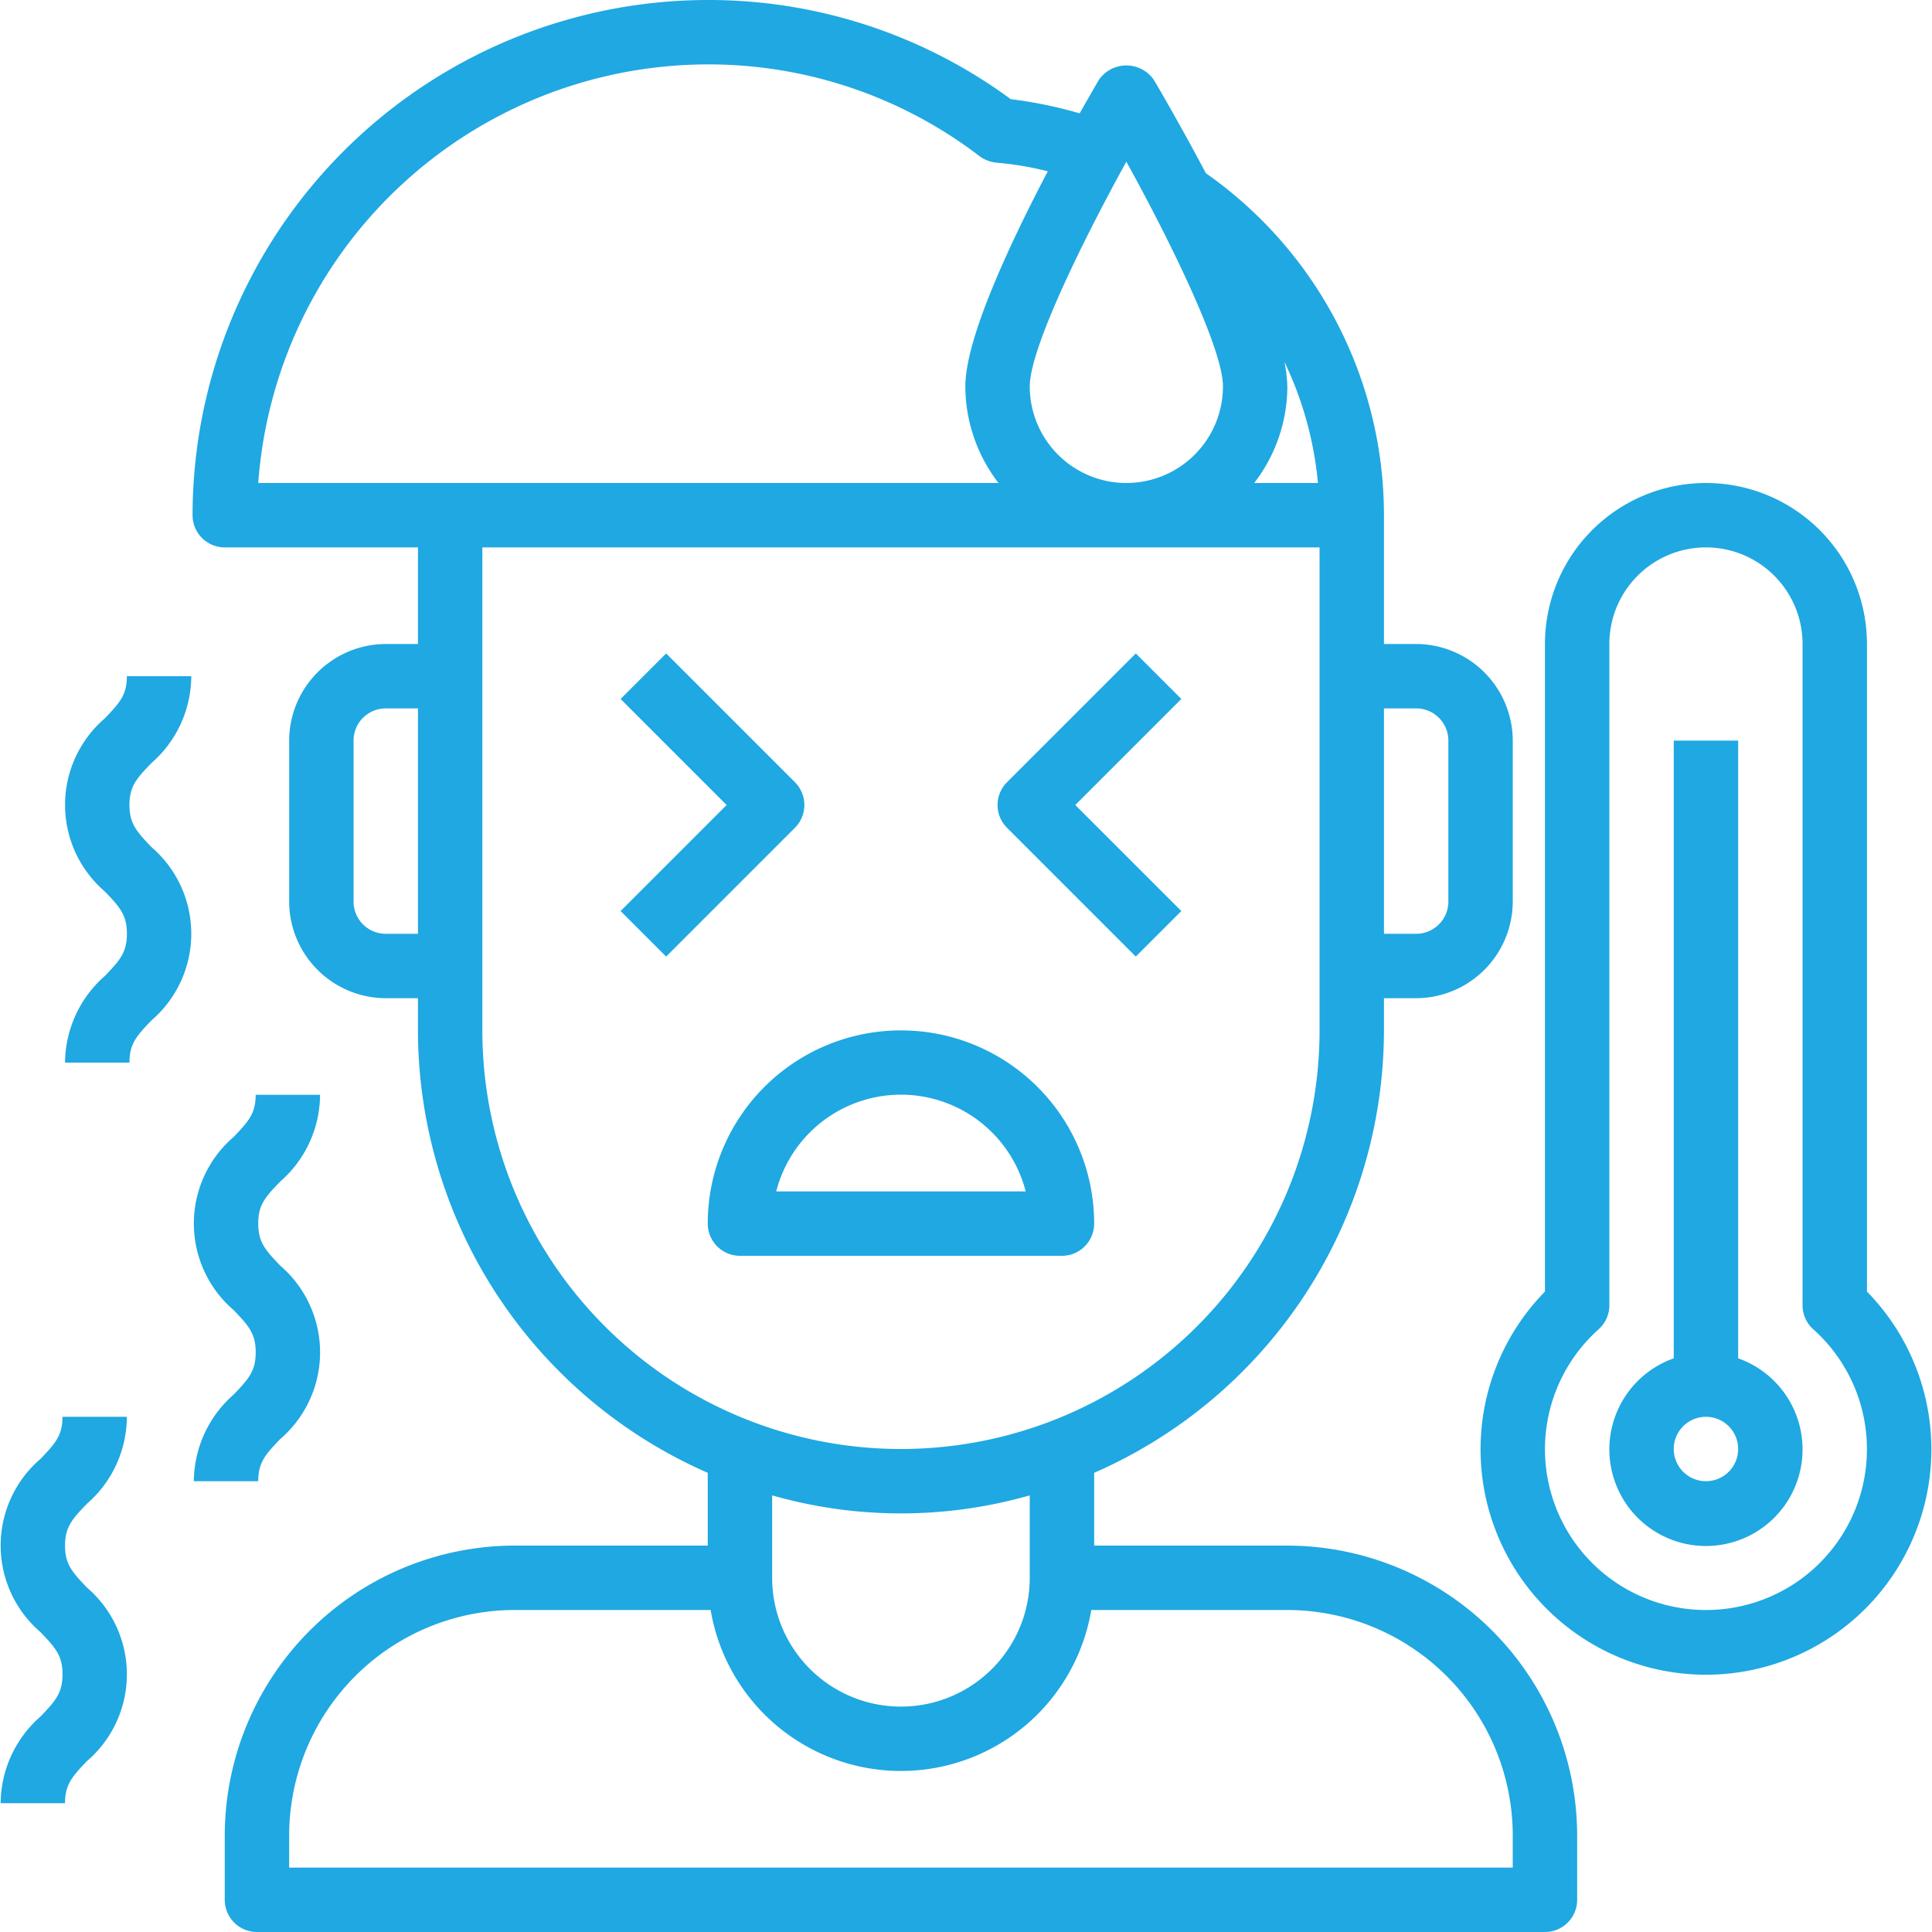 <svg xmlns="http://www.w3.org/2000/svg" xmlns:xlink="http://www.w3.org/1999/xlink" width="60" height="60" viewBox="0 0 60 60"><defs><style>.a{fill:#1fa8e2;}.b{clip-path:url(#a);}</style><clipPath id="a"><rect class="a" width="60" height="60" transform="translate(1007 228)"/></clipPath></defs><g class="b" transform="translate(-1007 -228)"><g transform="translate(1004.98 226)"><path class="a" d="M60,42.111V22a5,5,0,0,0-10,0V42.111a7,7,0,1,0,10,0ZM55,52a4.994,4.994,0,0,1-3.332-8.719A1,1,0,0,0,52,42.537V22a3,3,0,0,1,6,0V42.537a1,1,0,0,0,.332.744A4.994,4.994,0,0,1,55,52Z"/><path class="a" d="M56,44.184V25H54V44.184a3,3,0,1,0,2,0ZM55,48a1,1,0,1,1,1-1A1,1,0,0,1,55,48Z"/><path class="a" d="M26.707,26.293l-4-4-1.414,1.414L24.586,27l-3.293,3.293,1.414,1.414,4-4A1,1,0,0,0,26.707,26.293Z"/><path class="a" d="M37.293,31.707l1.414-1.414L35.414,27l3.293-3.293-1.414-1.414-4,4a1,1,0,0,0,0,1.414Z"/><path class="a" d="M36,40a6,6,0,0,0-12,0,1,1,0,0,0,1,1H35A1,1,0,0,0,36,40Zm-9.874-1a4,4,0,0,1,7.748,0Z"/><path class="a" d="M42,50H36V47.74A15.016,15.016,0,0,0,45,34V33h1a3.009,3.009,0,0,0,3-3V25a3.009,3.009,0,0,0-3-3H45V18A12.97,12.97,0,0,0,39.47,7.38c-.71-1.34-1.35-2.45-1.61-2.89a1.037,1.037,0,0,0-1.72,0c-.12.21-.33.57-.59,1.03a13.557,13.557,0,0,0-2.14-.44A15.82,15.82,0,0,0,24,2,16.021,16.021,0,0,0,8,18a1,1,0,0,0,1,1h6v3H14a3.009,3.009,0,0,0-3,3v5a3.009,3.009,0,0,0,3,3h1v1a15.016,15.016,0,0,0,9,13.74V50H18a9.014,9.014,0,0,0-9,9v2a1,1,0,0,0,1,1H50a1,1,0,0,0,1-1V59a9.014,9.014,0,0,0-9-9Zm3-26h1a1,1,0,0,1,1,1v5a1,1,0,0,1-1,1H45ZM15,31H14a1,1,0,0,1-1-1V25a1,1,0,0,1,1-1h1ZM41.91,13.24A11.019,11.019,0,0,1,42.95,17H40.97A4.924,4.924,0,0,0,42,14a4.572,4.572,0,0,0-.09-.76ZM37,7.02c1.4,2.54,3,5.82,3,6.98a3,3,0,0,1-6,0C34,12.84,35.6,9.56,37,7.02ZM10.04,17A14.017,14.017,0,0,1,24,4a13.839,13.839,0,0,1,8.44,2.85,1.074,1.074,0,0,0,.51.2,9.842,9.842,0,0,1,1.61.27C33.38,9.57,32,12.51,32,14a4.924,4.924,0,0,0,1.03,3ZM17,34V19H43V34a13,13,0,1,1-26,0ZM34,48.44V51a4,4,0,0,1-8,0V48.44A14.566,14.566,0,0,0,34,48.44ZM49,60H11V59a7.008,7.008,0,0,1,7-7h6.09a5.993,5.993,0,0,0,11.82,0H42a7.008,7.008,0,0,1,7,7Z"/><path class="a" d="M8.04,48h2c0-.574.209-.816.682-1.309a3.548,3.548,0,0,0,0-5.386c-.473-.493-.682-.735-.682-1.309s.209-.813.681-1.3A3.6,3.6,0,0,0,11.96,36h-2c0,.572-.209.813-.681,1.306a3.544,3.544,0,0,0,0,5.383c.473.493.682.735.682,1.309s-.209.816-.682,1.309A3.61,3.61,0,0,0,8.04,48Z"/><path class="a" d="M7.96,23h-2c0,.572-.209.813-.681,1.306a3.544,3.544,0,0,0,0,5.383c.473.493.682.735.682,1.309s-.209.816-.682,1.309A3.61,3.61,0,0,0,4.04,35h2c0-.574.209-.816.682-1.309a3.548,3.548,0,0,0,0-5.386C6.249,27.812,6.04,27.57,6.04,27s.209-.813.681-1.3A3.6,3.6,0,0,0,7.96,23Z"/><path class="a" d="M5.96,46h-2c0,.572-.209.813-.681,1.306a3.544,3.544,0,0,0,0,5.383c.473.493.682.735.682,1.309s-.209.816-.682,1.309A3.61,3.61,0,0,0,2.04,58h2c0-.574.209-.816.682-1.309a3.548,3.548,0,0,0,0-5.386C4.249,50.812,4.04,50.57,4.04,50s.209-.813.681-1.3A3.6,3.6,0,0,0,5.96,46Z"/></g></g></svg>